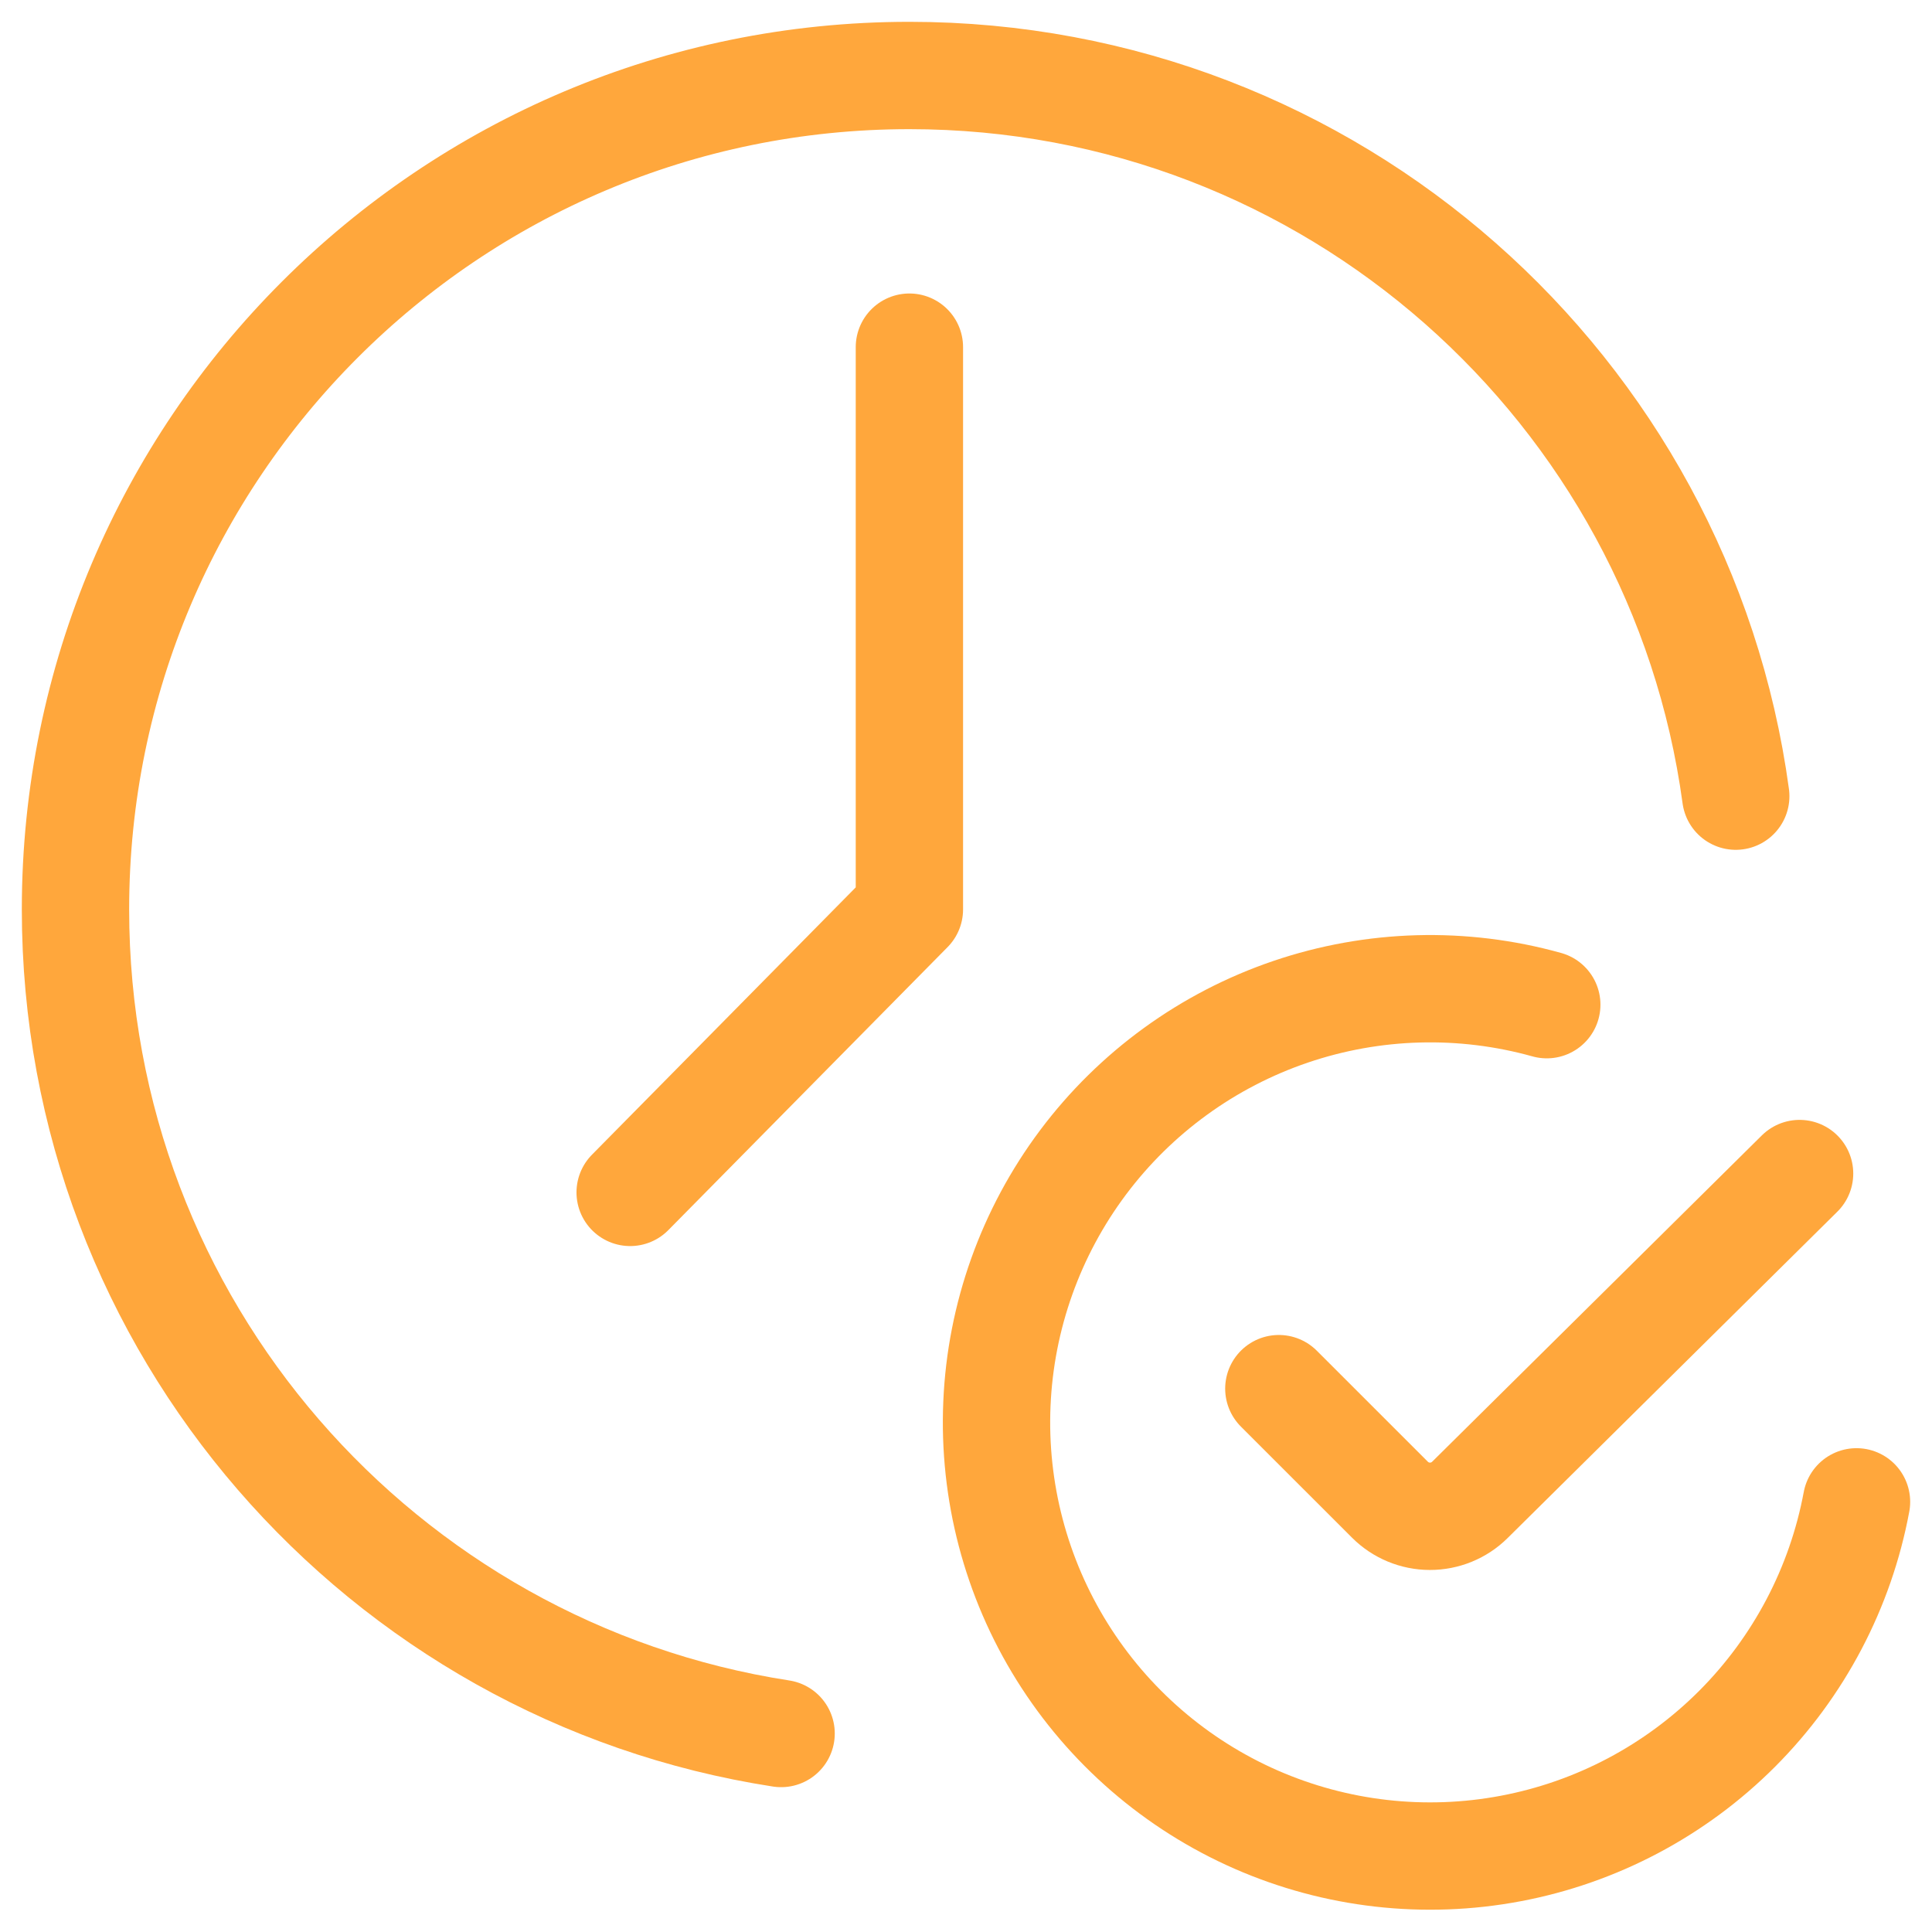 <svg xmlns="http://www.w3.org/2000/svg" fill="none" viewBox="0 0 54 54" height="54" width="54">
<g clip-path="url(#clip0_85_1041)">
<path stroke-linejoin="round" stroke-linecap="round" stroke-width="3" stroke="#FFA73C" d="M21.832 48.452C10.661 46.727 2.11 37.072 2.11 25.418C2.11 12.545 12.545 2.11 25.418 2.11C37.218 2.11 46.969 10.877 48.515 22.253"></path>
<path stroke-linejoin="round" stroke-linecap="round" stroke-width="3" stroke="#FFA73C" d="M25.418 9.703V25.418L17.613 33.328"></path>
<path stroke-linecap="round" stroke-miterlimit="13.33" stroke-width="3" stroke="#FFA73C" d="M51.89 41.977C51.443 44.378 50.28 46.588 48.555 48.318C46.829 50.047 44.622 51.215 42.221 51.667C39.821 52.12 37.34 51.837 35.103 50.856C32.866 49.874 30.978 48.239 29.686 46.166C28.394 44.093 27.759 41.677 27.864 39.237C27.968 36.796 28.808 34.444 30.272 32.489C31.737 30.534 33.758 29.067 36.071 28.28C38.383 27.494 40.88 27.424 43.233 28.081"></path>
<path stroke-linejoin="round" stroke-linecap="round" stroke-width="3" stroke="#FFA73C" d="M50.299 32.801L41.082 41.924C40.785 42.218 40.383 42.382 39.965 42.381C39.547 42.38 39.146 42.214 38.85 41.918L35.744 38.813"></path>
</g>
<defs>
<clipPath id="clip0_85_1041">
<rect fill="white" height="54" width="54"></rect>
</clipPath>
</defs>
</svg>
